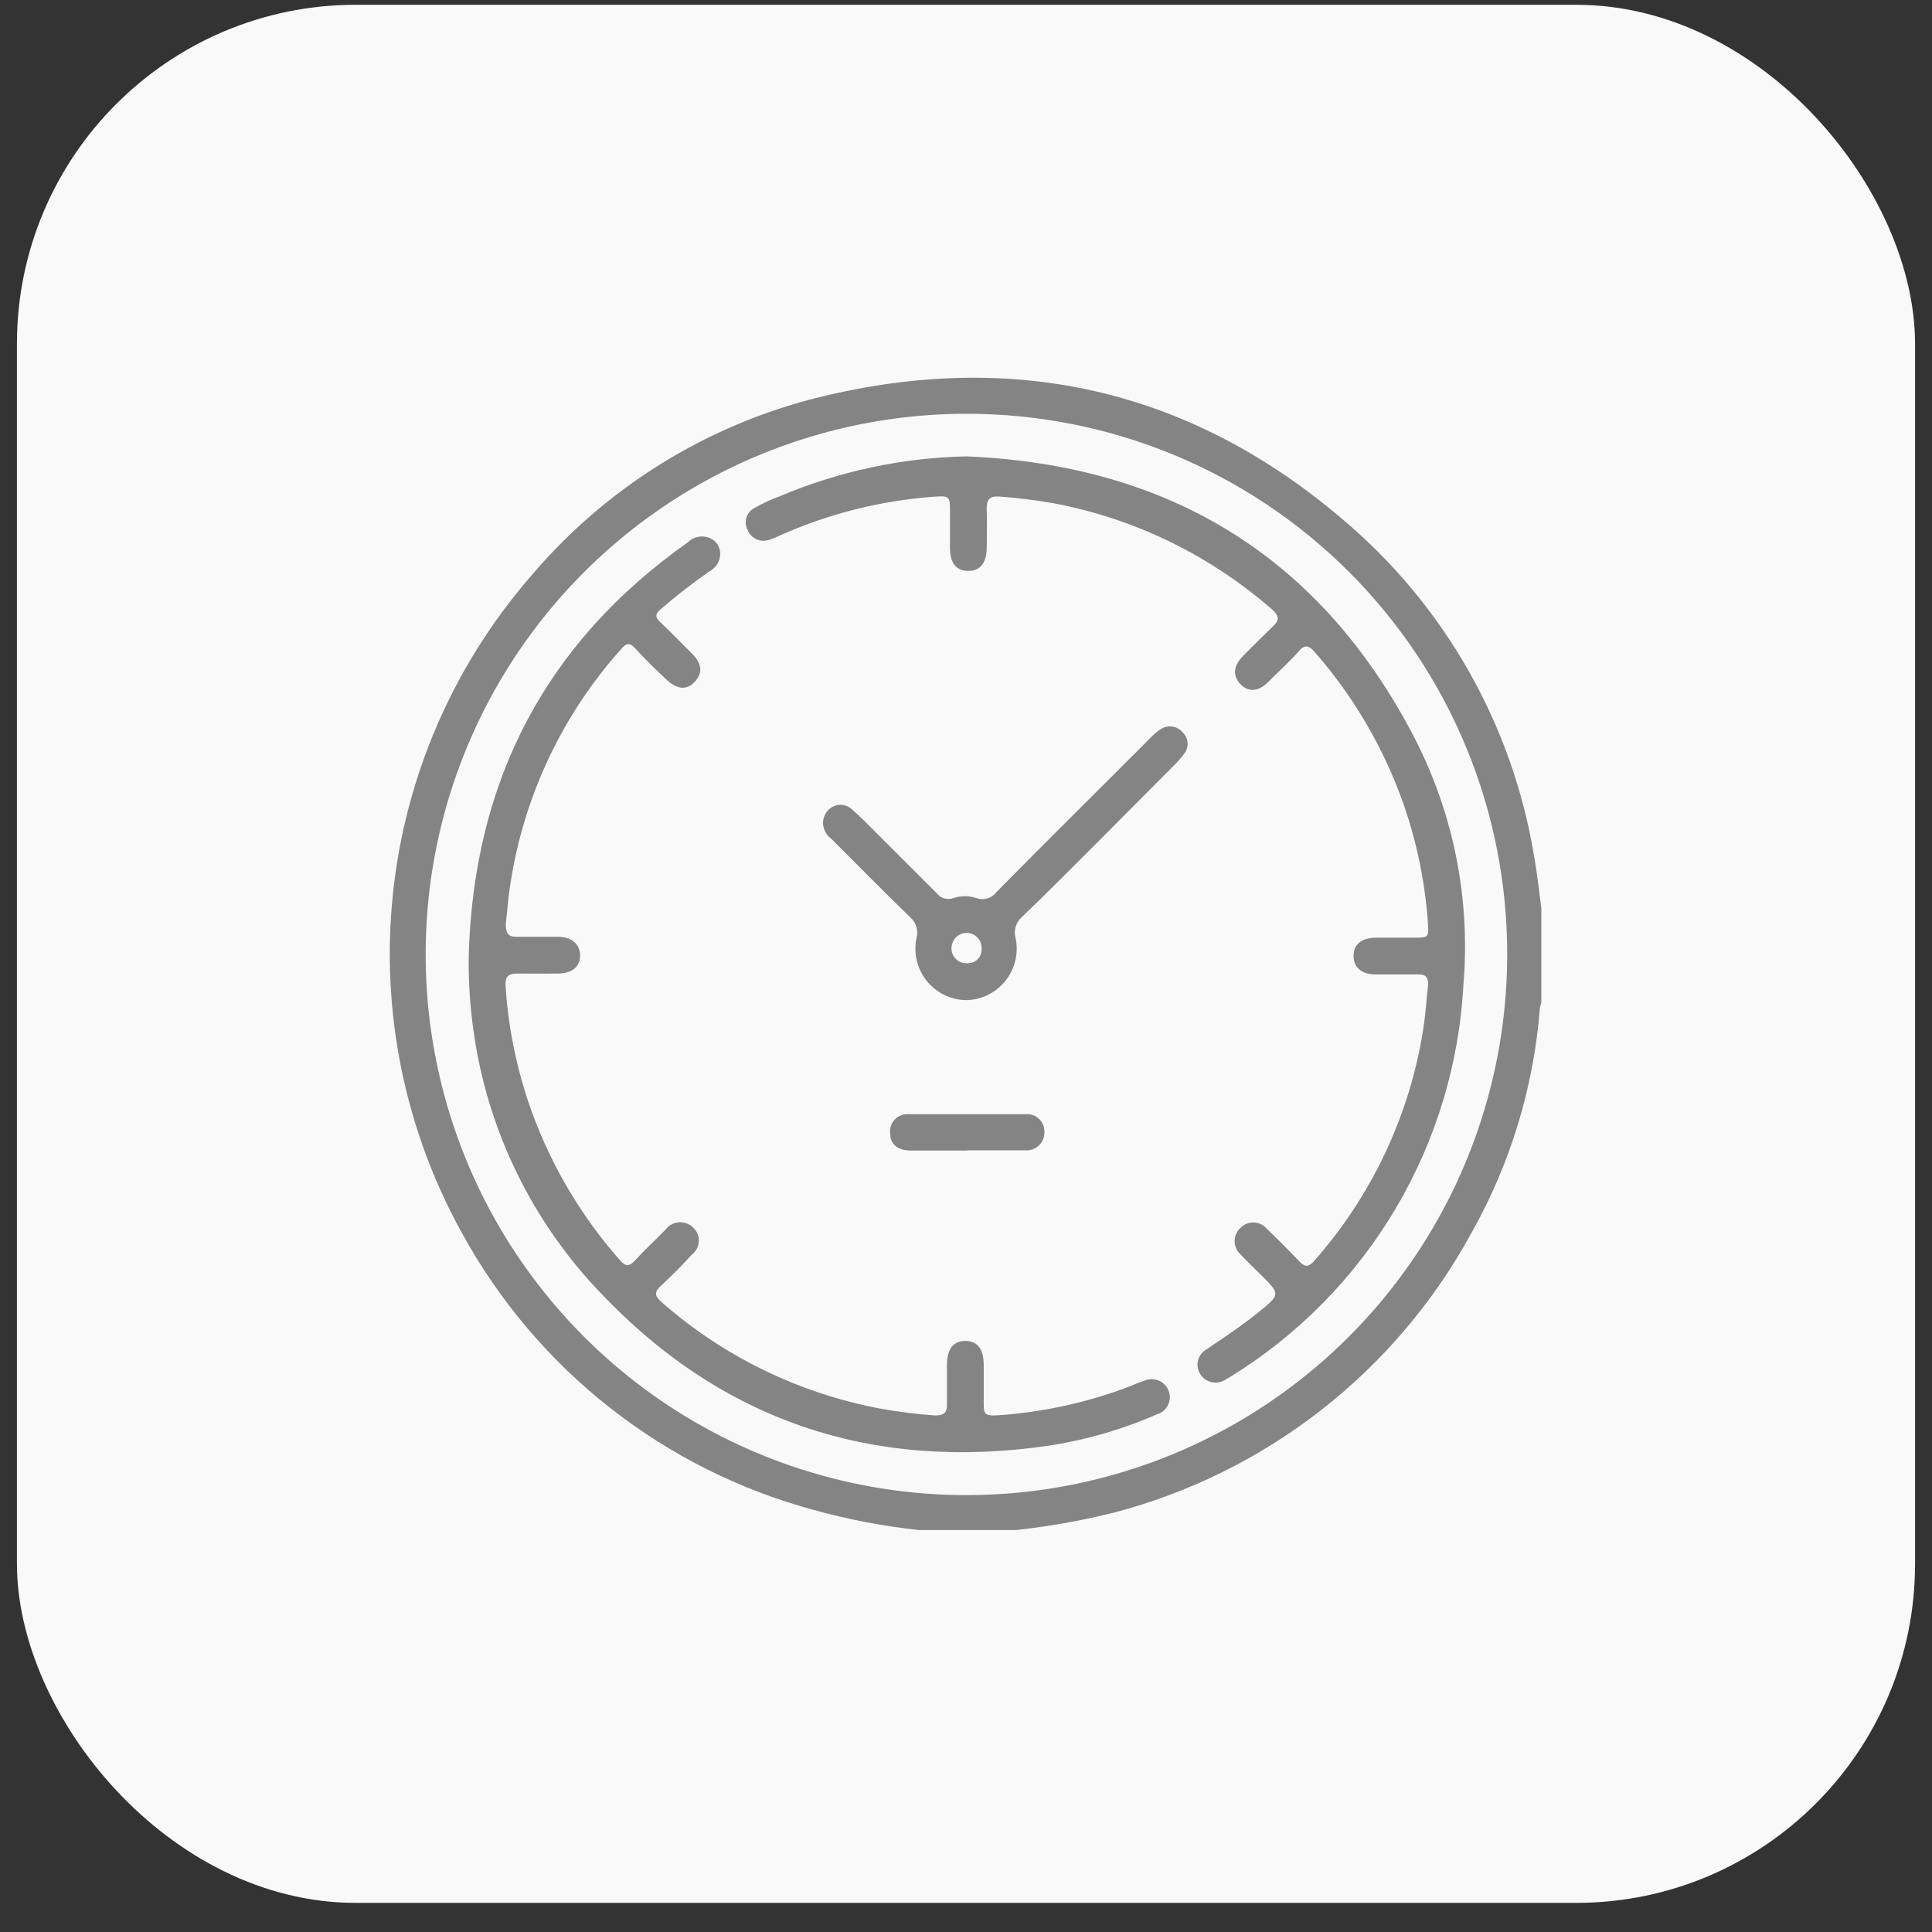 <svg width="57" height="57" viewBox="0 0 57 57" fill="none" xmlns="http://www.w3.org/2000/svg">
<rect x="0" y="0" width="57" height="57" fill="#333333" stroke="none"/>
<rect x="0.5" y="0.141" width="56" height="56" rx="10" fill="#F9F9F9"/>
<g clip-path="url(#clip0_2184_2161)">
<path d="M27.124 45.142C26.068 45.029 25.024 44.83 24.001 44.546C21.812 43.954 19.764 42.926 17.982 41.523C16.2 40.12 14.72 38.371 13.631 36.382C11.942 33.336 11.23 29.843 11.592 26.379C11.953 22.914 13.37 19.644 15.652 17.011C17.86 14.395 20.838 12.543 24.162 11.72C29.877 10.319 35.068 11.463 39.58 15.295C42.612 17.836 44.63 21.383 45.265 25.287C45.355 25.788 45.408 26.294 45.474 26.795V29.584C45.456 29.634 45.443 29.686 45.432 29.738C45.251 32.072 44.561 34.338 43.412 36.376C42.305 38.407 40.793 40.188 38.969 41.609C37.145 43.031 35.049 44.063 32.809 44.641C31.857 44.875 30.889 45.044 29.913 45.148L27.124 45.142ZM28.524 12.208C25.369 12.206 22.284 13.139 19.659 14.89C17.034 16.641 14.987 19.13 13.777 22.044C12.568 24.958 12.249 28.165 12.863 31.26C13.476 34.354 14.993 37.198 17.223 39.43C19.452 41.663 22.294 43.184 25.388 43.802C28.483 44.42 31.691 44.106 34.607 42.901C37.523 41.696 40.016 39.653 41.771 37.031C43.526 34.41 44.464 31.326 44.467 28.171C44.471 26.076 44.062 24 43.263 22.062C42.464 20.125 41.29 18.365 39.809 16.882C38.328 15.399 36.569 14.223 34.633 13.421C32.696 12.619 30.62 12.207 28.524 12.208Z" fill="#848484"/>
<path d="M28.516 13.465C34.517 13.715 38.987 16.444 41.752 21.807C42.891 24.037 43.384 26.54 43.177 29.035C43.054 31.376 42.365 33.652 41.169 35.669C39.973 37.685 38.306 39.381 36.311 40.612L36.138 40.714C36.019 40.787 35.875 40.809 35.739 40.777C35.603 40.745 35.485 40.66 35.411 40.541C35.374 40.482 35.349 40.416 35.337 40.347C35.326 40.278 35.329 40.207 35.345 40.139C35.362 40.071 35.392 40.008 35.434 39.952C35.476 39.896 35.529 39.849 35.59 39.814C36.108 39.462 36.633 39.117 37.127 38.718C37.777 38.187 37.783 38.193 37.199 37.609C36.996 37.407 36.788 37.21 36.603 37.013C36.547 36.964 36.502 36.903 36.472 36.834C36.441 36.766 36.425 36.692 36.425 36.617C36.425 36.542 36.441 36.468 36.472 36.4C36.502 36.332 36.547 36.271 36.603 36.221C36.655 36.169 36.716 36.129 36.785 36.102C36.853 36.076 36.925 36.064 36.998 36.068C37.071 36.071 37.143 36.09 37.208 36.122C37.273 36.155 37.331 36.2 37.378 36.257C37.712 36.572 38.039 36.906 38.361 37.24C38.504 37.383 38.599 37.377 38.737 37.24C40.468 35.297 41.601 32.894 41.996 30.322C42.062 29.899 42.086 29.47 42.134 29.041C42.134 28.826 42.056 28.743 41.842 28.749H40.584C40.167 28.749 39.934 28.54 39.934 28.201C39.934 27.861 40.167 27.67 40.596 27.664H41.722C42.14 27.664 42.157 27.664 42.128 27.229C42.044 26.026 41.8 24.84 41.401 23.702C40.821 22.062 39.935 20.548 38.79 19.239C38.611 19.036 38.492 19 38.296 19.239C38.016 19.549 37.7 19.835 37.408 20.127C37.116 20.419 36.812 20.419 36.591 20.18C36.371 19.942 36.383 19.65 36.663 19.364C36.943 19.078 37.259 18.768 37.557 18.476C37.759 18.291 37.729 18.178 37.557 18.005C35.729 16.398 33.505 15.309 31.114 14.853C30.582 14.759 30.044 14.691 29.505 14.651C29.189 14.621 29.1 14.746 29.112 15.044C29.124 15.342 29.112 15.771 29.112 16.134C29.112 16.611 28.921 16.849 28.558 16.843C28.194 16.837 28.033 16.605 28.027 16.152C28.027 15.807 28.027 15.467 28.027 15.121C28.027 14.633 28.027 14.621 27.52 14.657C25.975 14.774 24.461 15.154 23.045 15.783C22.937 15.837 22.826 15.883 22.711 15.92C22.586 15.969 22.447 15.966 22.324 15.912C22.201 15.859 22.105 15.758 22.055 15.634C22.025 15.577 22.007 15.514 22.002 15.449C21.996 15.385 22.004 15.32 22.025 15.259C22.046 15.197 22.078 15.141 22.122 15.093C22.165 15.044 22.217 15.006 22.276 14.978C22.506 14.846 22.747 14.734 22.997 14.645C24.745 13.903 26.618 13.503 28.516 13.465Z" fill="#848484"/>
<path d="M13.831 28.109C13.998 23.014 16.102 18.957 20.292 16.001C20.382 15.911 20.5 15.852 20.627 15.834C20.753 15.816 20.882 15.839 20.995 15.9C21.088 15.952 21.162 16.033 21.206 16.131C21.25 16.228 21.262 16.337 21.239 16.442C21.222 16.529 21.186 16.611 21.134 16.682C21.081 16.753 21.013 16.811 20.935 16.853C20.435 17.201 19.954 17.575 19.493 17.973C19.32 18.122 19.326 18.218 19.493 18.367C19.809 18.665 20.089 18.962 20.411 19.278C20.733 19.594 20.727 19.874 20.488 20.125C20.25 20.375 19.964 20.333 19.666 20.053C19.368 19.773 19.034 19.457 18.73 19.117C18.593 18.974 18.498 18.957 18.355 19.117C16.601 21.064 15.455 23.481 15.059 26.071C14.993 26.465 14.97 26.858 14.922 27.263C14.922 27.531 14.988 27.65 15.268 27.638C15.667 27.638 16.066 27.638 16.459 27.638C16.853 27.638 17.109 27.841 17.115 28.181C17.121 28.52 16.883 28.717 16.459 28.723C16.036 28.729 15.667 28.723 15.268 28.723C14.988 28.723 14.898 28.818 14.916 29.092C14.999 30.383 15.268 31.656 15.715 32.87C16.299 34.45 17.17 35.908 18.283 37.172C18.462 37.381 18.575 37.369 18.748 37.172C19.034 36.862 19.344 36.576 19.636 36.278C19.683 36.216 19.743 36.164 19.812 36.127C19.881 36.089 19.957 36.067 20.035 36.062C20.113 36.057 20.191 36.069 20.265 36.097C20.338 36.125 20.404 36.169 20.459 36.225C20.512 36.277 20.555 36.341 20.582 36.411C20.609 36.481 20.621 36.557 20.616 36.632C20.612 36.707 20.591 36.78 20.555 36.847C20.52 36.913 20.471 36.971 20.411 37.017C20.119 37.333 19.815 37.643 19.499 37.935C19.302 38.114 19.314 38.227 19.499 38.4C21.332 40.016 23.569 41.107 25.971 41.558C26.503 41.654 27.041 41.722 27.58 41.76C27.866 41.76 27.95 41.671 27.938 41.403C27.938 41.027 27.938 40.646 27.938 40.271C27.938 39.8 28.129 39.556 28.486 39.562C28.844 39.568 29.017 39.8 29.023 40.259C29.023 40.622 29.023 40.986 29.023 41.349C29.023 41.713 29.023 41.784 29.463 41.754C30.788 41.663 32.091 41.375 33.331 40.902C33.474 40.843 33.617 40.783 33.761 40.735C33.826 40.706 33.898 40.691 33.97 40.69C34.042 40.689 34.113 40.702 34.18 40.729C34.247 40.757 34.307 40.797 34.358 40.848C34.409 40.9 34.449 40.96 34.476 41.027C34.503 41.095 34.516 41.167 34.513 41.24C34.511 41.312 34.493 41.384 34.462 41.449C34.431 41.515 34.386 41.573 34.331 41.621C34.276 41.668 34.211 41.703 34.142 41.724C33.129 42.168 32.064 42.478 30.971 42.648C25.709 43.423 21.221 41.909 17.592 38.012C15.553 35.829 14.269 33.049 13.927 30.081C13.849 29.427 13.817 28.768 13.831 28.109Z" fill="#848484"/>
<path d="M28.531 29.507C28.304 29.508 28.079 29.458 27.874 29.36C27.669 29.262 27.488 29.12 27.345 28.944C27.202 28.767 27.101 28.56 27.048 28.339C26.995 28.118 26.993 27.888 27.041 27.666C27.069 27.56 27.067 27.448 27.036 27.343C27.004 27.238 26.944 27.143 26.862 27.07C26.076 26.308 25.307 25.527 24.532 24.752C24.451 24.695 24.385 24.617 24.342 24.528C24.298 24.438 24.277 24.339 24.282 24.24C24.289 24.143 24.322 24.05 24.378 23.97C24.433 23.89 24.509 23.827 24.598 23.787C24.69 23.745 24.793 23.733 24.892 23.753C24.991 23.772 25.082 23.821 25.152 23.894C25.39 24.103 25.617 24.335 25.843 24.562C26.439 25.157 27.035 25.753 27.631 26.349C27.688 26.423 27.766 26.477 27.854 26.504C27.943 26.53 28.038 26.529 28.126 26.498C28.348 26.421 28.589 26.421 28.811 26.498C28.918 26.536 29.034 26.537 29.141 26.503C29.249 26.468 29.342 26.4 29.407 26.308C30.897 24.8 32.387 23.328 33.907 21.803C34.011 21.689 34.129 21.589 34.258 21.505C34.358 21.442 34.477 21.417 34.593 21.436C34.71 21.454 34.815 21.515 34.89 21.606C34.971 21.681 35.022 21.782 35.035 21.891C35.048 22 35.022 22.11 34.962 22.202C34.874 22.329 34.774 22.447 34.664 22.553C33.156 24.061 31.684 25.575 30.134 27.07C30.053 27.144 29.995 27.239 29.964 27.344C29.934 27.449 29.933 27.56 29.961 27.666C30.009 27.883 30.008 28.108 29.958 28.325C29.909 28.542 29.813 28.745 29.677 28.921C29.54 29.096 29.367 29.24 29.169 29.341C28.971 29.443 28.753 29.499 28.531 29.507ZM28.531 28.417C28.586 28.421 28.641 28.414 28.693 28.395C28.745 28.377 28.793 28.349 28.833 28.311C28.873 28.273 28.905 28.228 28.927 28.178C28.949 28.127 28.96 28.073 28.96 28.018C28.967 27.957 28.961 27.897 28.943 27.839C28.926 27.781 28.896 27.727 28.858 27.681C28.819 27.635 28.771 27.597 28.716 27.57C28.662 27.543 28.603 27.527 28.543 27.523C28.483 27.521 28.423 27.53 28.367 27.551C28.311 27.572 28.259 27.604 28.215 27.645C28.172 27.686 28.136 27.735 28.112 27.79C28.087 27.845 28.074 27.904 28.072 27.964C28.07 28.025 28.08 28.086 28.102 28.143C28.125 28.2 28.159 28.252 28.203 28.294C28.247 28.337 28.299 28.37 28.357 28.391C28.415 28.412 28.476 28.421 28.537 28.417H28.531Z" fill="#848484"/>
<path d="M28.519 33.944H26.862C26.498 33.944 26.266 33.759 26.266 33.467C26.253 33.393 26.256 33.317 26.276 33.245C26.296 33.172 26.331 33.105 26.38 33.047C26.429 32.99 26.491 32.945 26.559 32.914C26.628 32.884 26.703 32.869 26.778 32.871C27.97 32.871 29.12 32.871 30.289 32.871C30.359 32.869 30.428 32.881 30.494 32.907C30.559 32.933 30.618 32.972 30.667 33.022C30.717 33.071 30.755 33.131 30.78 33.196C30.805 33.262 30.816 33.332 30.813 33.402C30.815 33.474 30.802 33.546 30.774 33.613C30.747 33.68 30.706 33.741 30.654 33.791C30.601 33.842 30.539 33.881 30.471 33.906C30.404 33.931 30.331 33.942 30.259 33.938C29.663 33.938 29.109 33.938 28.536 33.938L28.519 33.944Z" fill="#848484"/>
</g>
<defs>
<clipPath id="clip0_2184_2161">
<rect width="34" height="34" fill="white" transform="translate(11.5 11.141)"/>
</clipPath>
</defs>
</svg>
